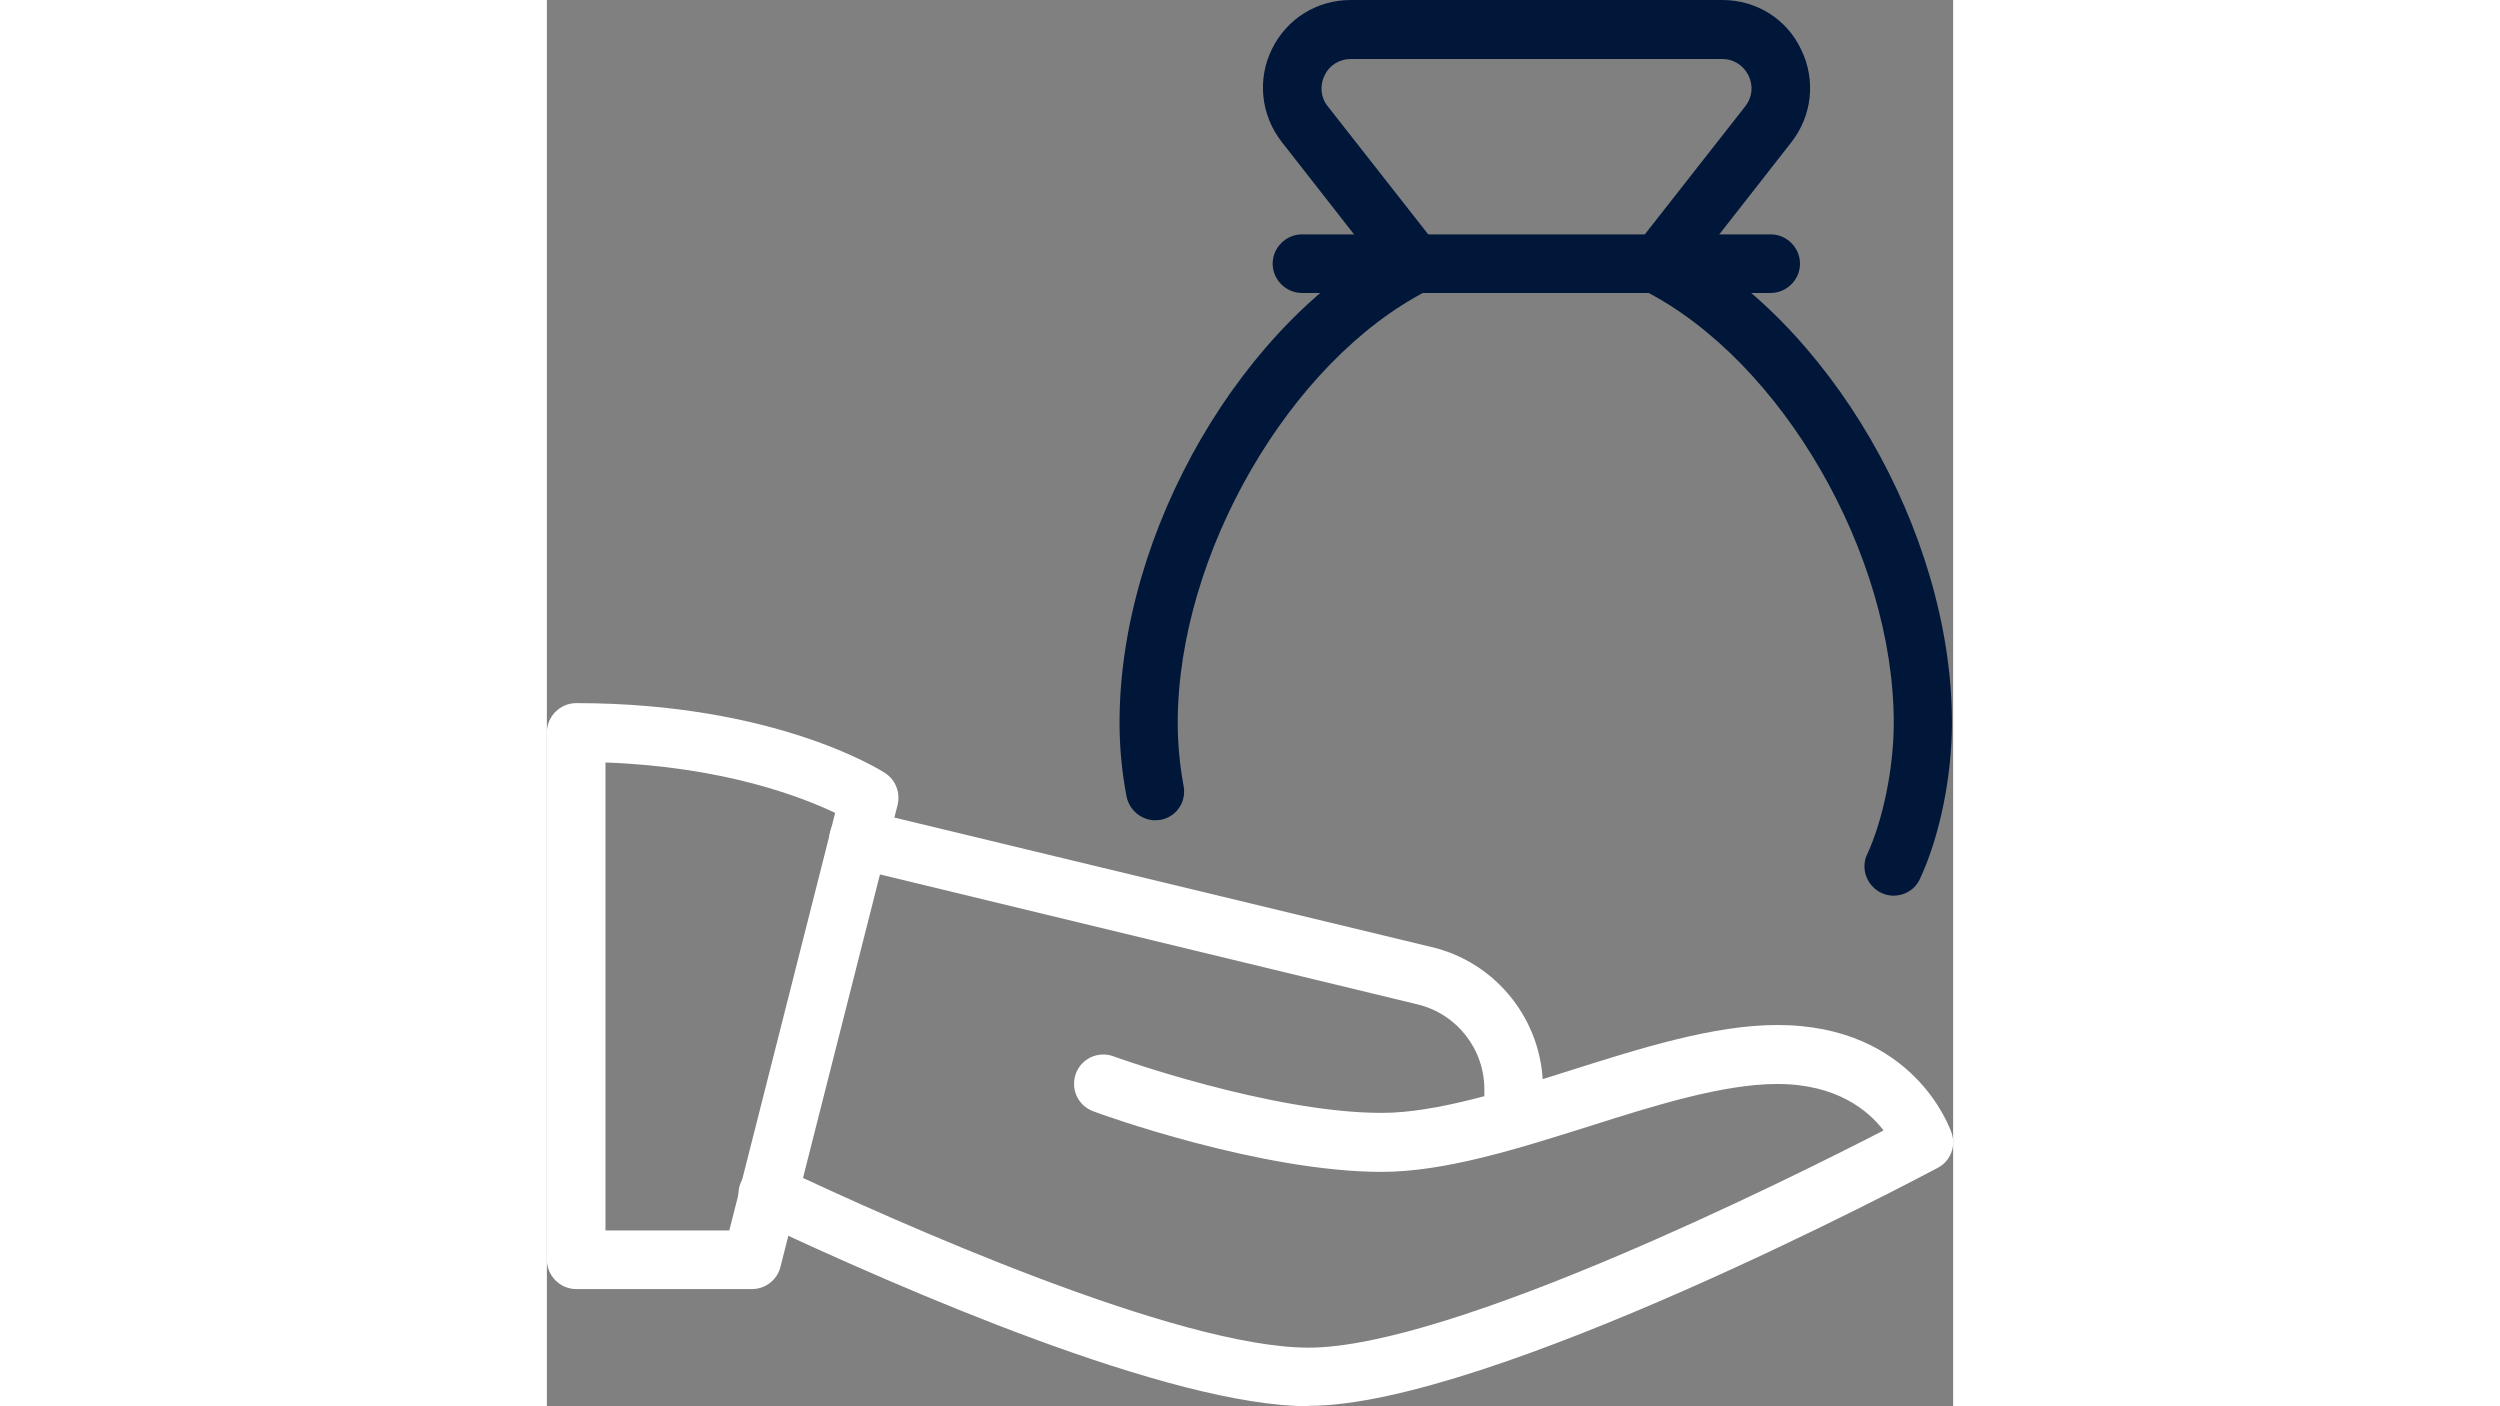 <?xml version="1.0" encoding="UTF-8"?>
<svg width="64" heigth="64" id="Calque_1" data-name="Calque 1" xmlns="http://www.w3.org/2000/svg" xmlns:xlink="http://www.w3.org/1999/xlink" viewBox="0 0 36 36">
  <rect x="0" y="0" width="36" height="36" fill="#808080" stroke="none"/>
  <defs>
    <style>
      .cls-1 {
        fill: none;
      }

      .cls-1, .cls-2, .cls-3 {
        stroke-width: 0px;
      }

      .cls-2 {
        fill: #fff;
      }

      .cls-4 {
        clip-path: url(#clippath);
      }

      .cls-3 {
        fill: #00173a;
      }
    </style>
    <clipPath id="clippath">
      <rect class="cls-1" width="64" height="64"/>
    </clipPath>
  </defs>
  <g class="cls-4">
    <path class="cls-3" d="m15.58,21c-.36,0-.67-.26-.74-.61-.12-.62-.18-1.26-.18-1.89,0-4.9,3.16-10.34,7.2-12.4.37-.19.82-.04,1.01.33.19.37.04.82-.33,1.01-3.52,1.8-6.39,6.76-6.39,11.06,0,.54.05,1.08.15,1.62.08.41-.19.8-.6.87-.05,0-.09.01-.14.01m18.92,1.93c-.41,0-.75-.34-.75-.75,0-.11.02-.22.07-.31.41-.89.68-2.22.68-3.37,0-4.31-2.87-9.27-6.39-11.06-.37-.19-.52-.64-.33-1.01.19-.37.64-.51,1.01-.33,4.04,2.06,7.2,7.51,7.2,12.4,0,1.37-.31,2.91-.82,4-.12.27-.39.43-.68.43"/>
    <path class="cls-3" d="m28.47,7.5c-.41,0-.75-.34-.75-.75,0-.17.06-.33.16-.46l2.8-3.57c.18-.23.21-.53.08-.79s-.38-.42-.67-.42h-9.51c-.29,0-.55.16-.67.42-.13.26-.1.57.08.79l2.8,3.57c.26.33.2.8-.13,1.05-.33.26-.8.2-1.05-.13l-2.8-3.58c-.53-.68-.63-1.6-.25-2.37.38-.78,1.15-1.26,2.02-1.26h9.51c.87,0,1.65.48,2.02,1.27.38.78.28,1.69-.25,2.37l-2.8,3.58c-.14.18-.36.29-.59.29"/>
    <path class="cls-2" d="m5.25,33H.75c-.41,0-.75-.34-.75-.75v-13.5c0-.41.34-.75.75-.75,5.1,0,7.8,1.72,7.91,1.79.27.18.39.5.32.81l-3,11.83c-.08.33-.38.57-.73.57m-3.75-1.5h3.17l2.71-10.69c-.84-.4-2.83-1.18-5.88-1.29v11.99Z"/>
    <path class="cls-2" d="m19.5,36c-3.54,0-10.39-2.98-14.15-4.75-.38-.17-.55-.61-.38-.99.17-.38.61-.55.99-.38,0,0,.02,0,.03.01,2.94,1.39,10.14,4.61,13.51,4.61,3.65,0,12.25-4.29,14.72-5.56-.39-.51-1.2-1.19-2.72-1.19-1.39,0-3.14.55-4.84,1.09-1.81.57-3.67,1.16-5.29,1.16-3.1,0-7.21-1.48-7.38-1.55-.39-.14-.59-.57-.45-.96.14-.39.57-.59.96-.45.04.02,4.04,1.45,6.87,1.45,1.38,0,3.14-.55,4.84-1.09,1.8-.57,3.67-1.16,5.29-1.16,3.5,0,4.42,2.65,4.46,2.76.12.35-.03.73-.36.9-.47.25-11.47,6.09-16.1,6.09"/>
    <path class="cls-2" d="m24.75,29.39c-.41,0-.75-.34-.75-.75v-.75c0-1.04-.71-1.94-1.72-2.18l-14.48-3.5c-.4-.1-.65-.5-.55-.91s.5-.65.9-.55l14.48,3.49c1.69.39,2.88,1.91,2.87,3.64v.75c0,.41-.34.75-.75.75"/>
    <path class="cls-3" d="m31.33,7.5h-12c-.41,0-.75-.34-.75-.75s.34-.75.75-.75h12c.41,0,.75.34.75.75s-.34.75-.75.75"/>
  </g>
</svg>